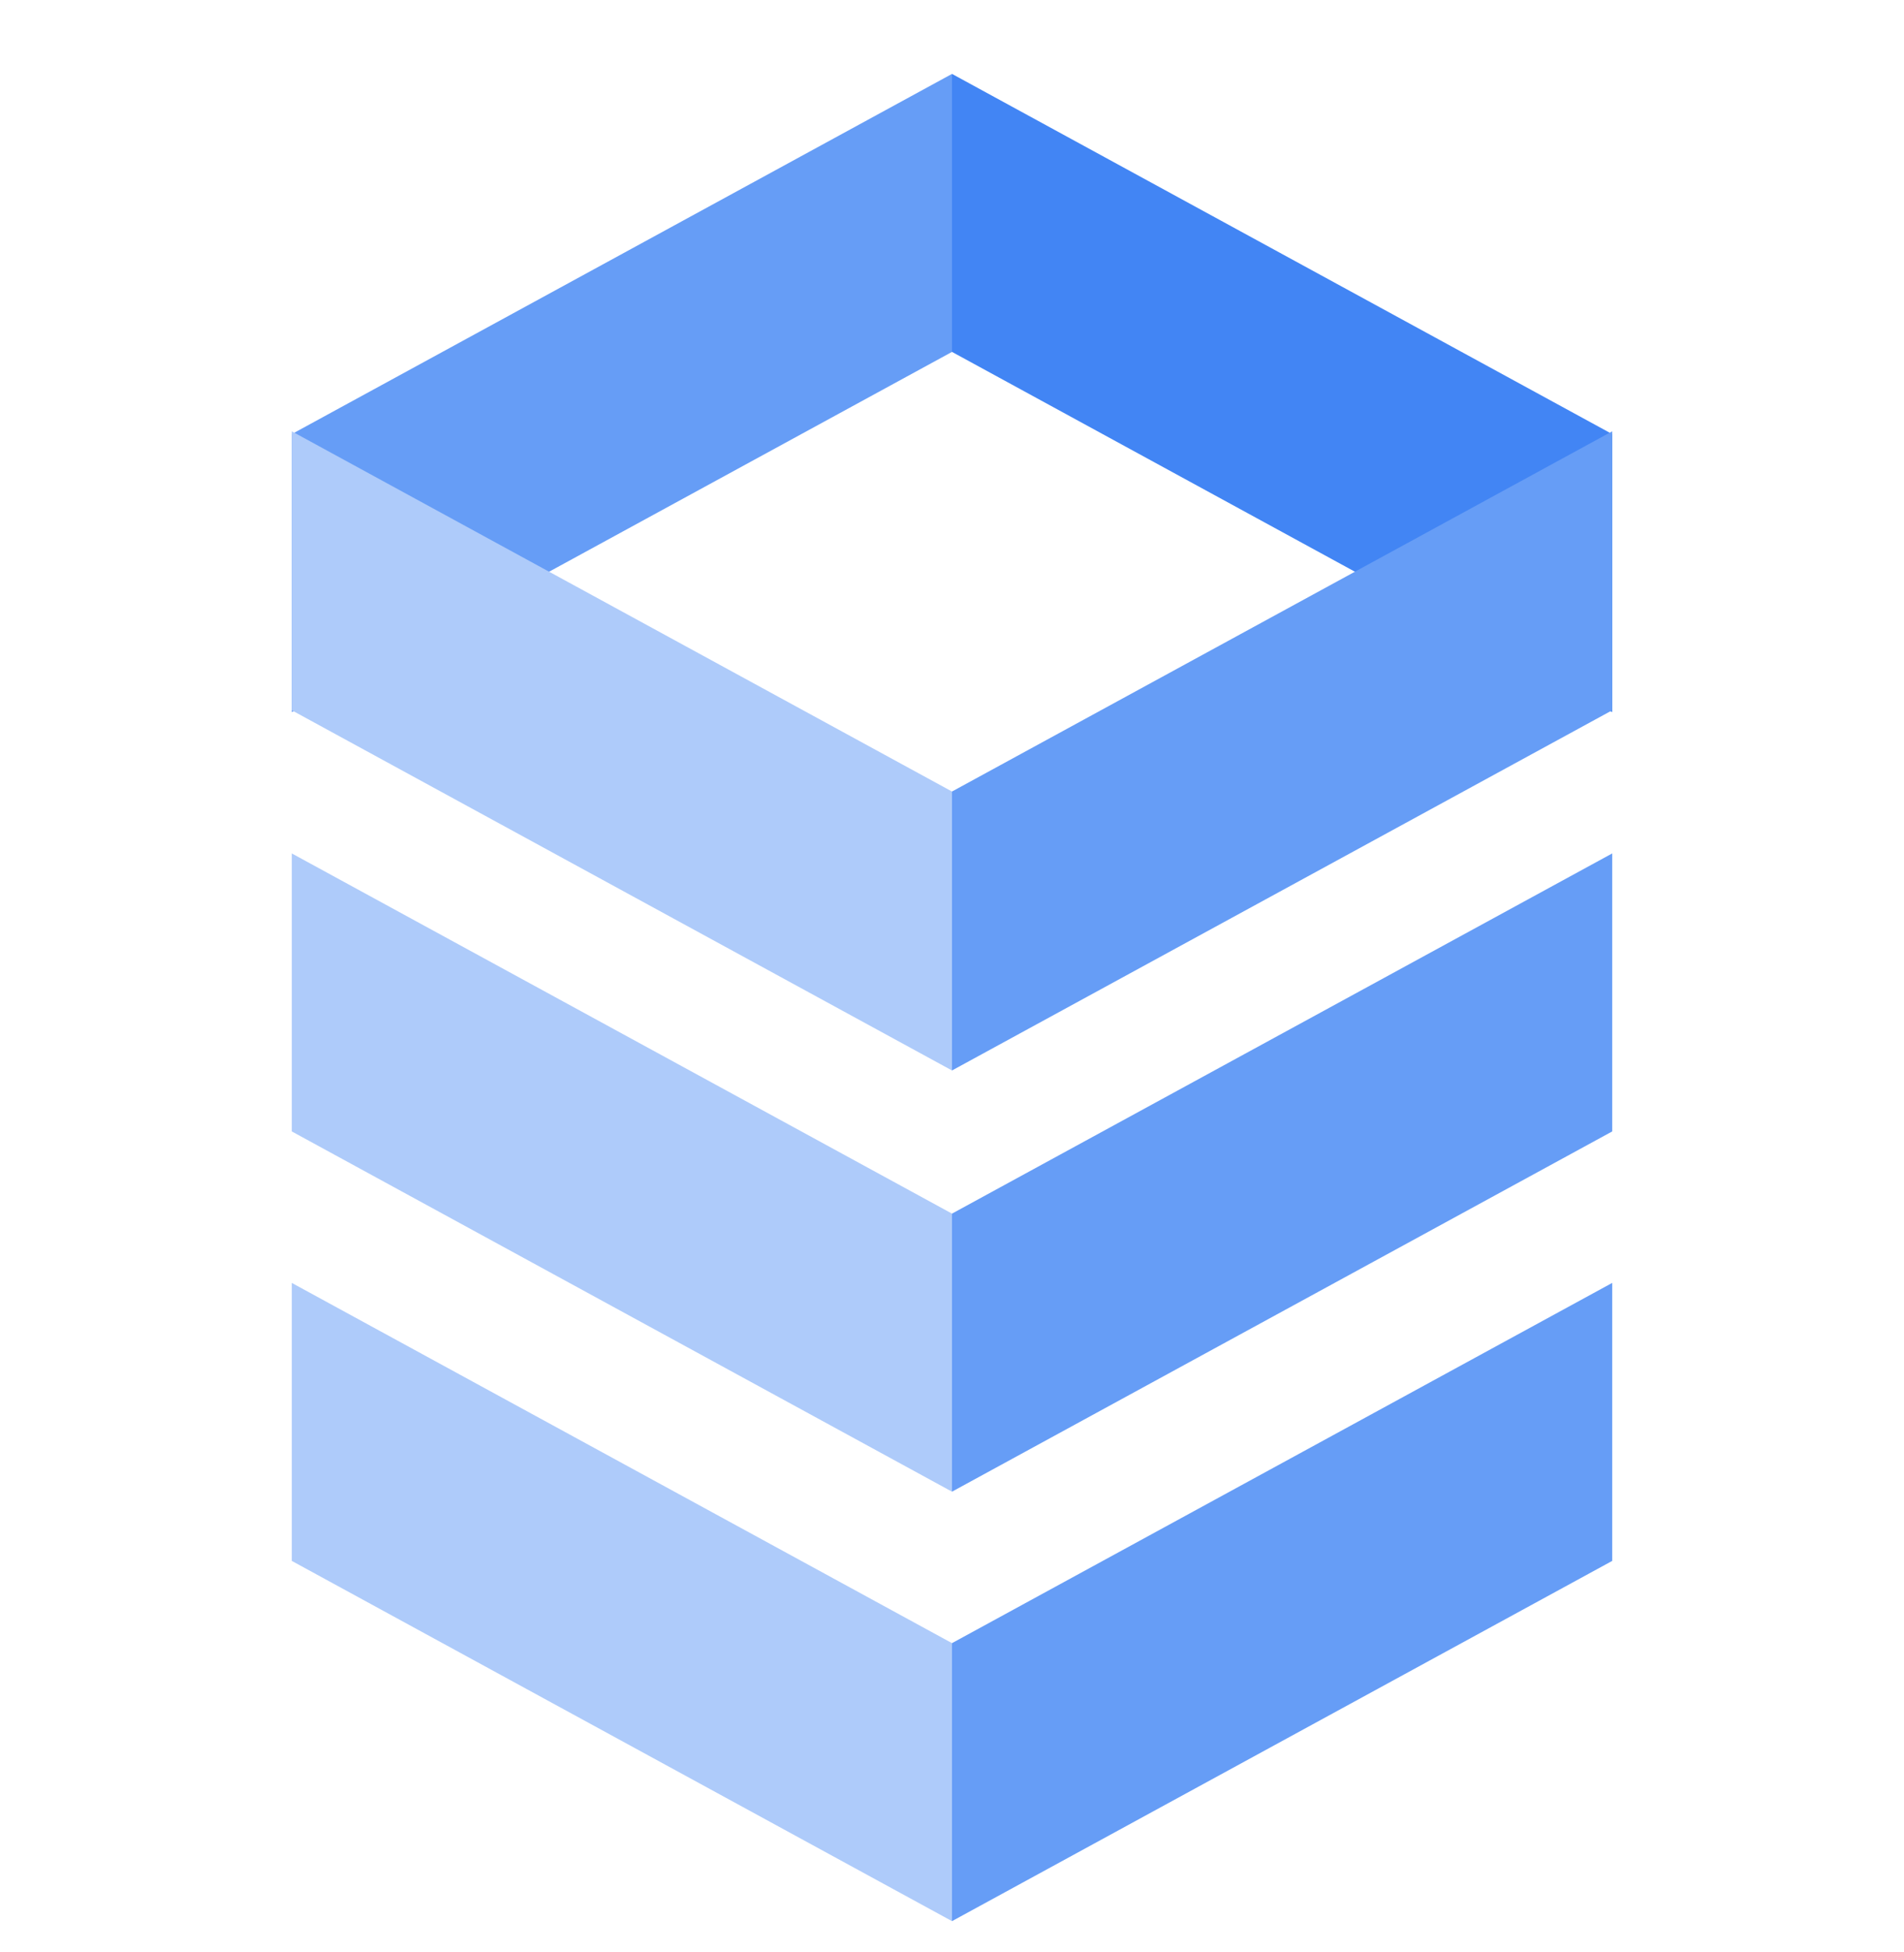 <svg width="40" height="41" viewBox="0 0 40 41" fill="none" xmlns="http://www.w3.org/2000/svg">
<g clip-path="url(#clip0_3129_6219)">
<path fill-rule="evenodd" clip-rule="evenodd" d="M6.13 17.922V23.76L20 31.325V25.486L6.13 17.922ZM6.13 26.941V32.779L20 40.344V34.506L6.13 26.941Z" fill="#AECBFA"/>
<path fill-rule="evenodd" clip-rule="evenodd" d="M20 31.325L33.87 23.76V17.922L20 25.486V31.325ZM20 40.344L33.87 32.779V26.941L20 34.506V40.344Z" fill="#669DF6"/>
<path fill-rule="evenodd" clip-rule="evenodd" d="M33.87 14.954V9.116L20 1.552V7.39L33.87 14.954Z" fill="#4285F4"/>
<path fill-rule="evenodd" clip-rule="evenodd" d="M20 1.552L6.13 9.116V14.954L20 7.39V1.552Z" fill="#669DF6"/>
<path fill-rule="evenodd" clip-rule="evenodd" d="M6.13 9.058V14.916L20 22.48V16.622L6.13 9.058Z" fill="#AECBFA"/>
<path fill-rule="evenodd" clip-rule="evenodd" d="M20 22.48L33.87 14.916V9.058L20 16.622V22.48Z" fill="#669DF6"/>
</g>
<defs>
<clipPath id="clip0_3129_6219">
<rect width="40" height="40" fill="white" transform="translate(0 0.948)"/>
</clipPath>
</defs>
</svg>
